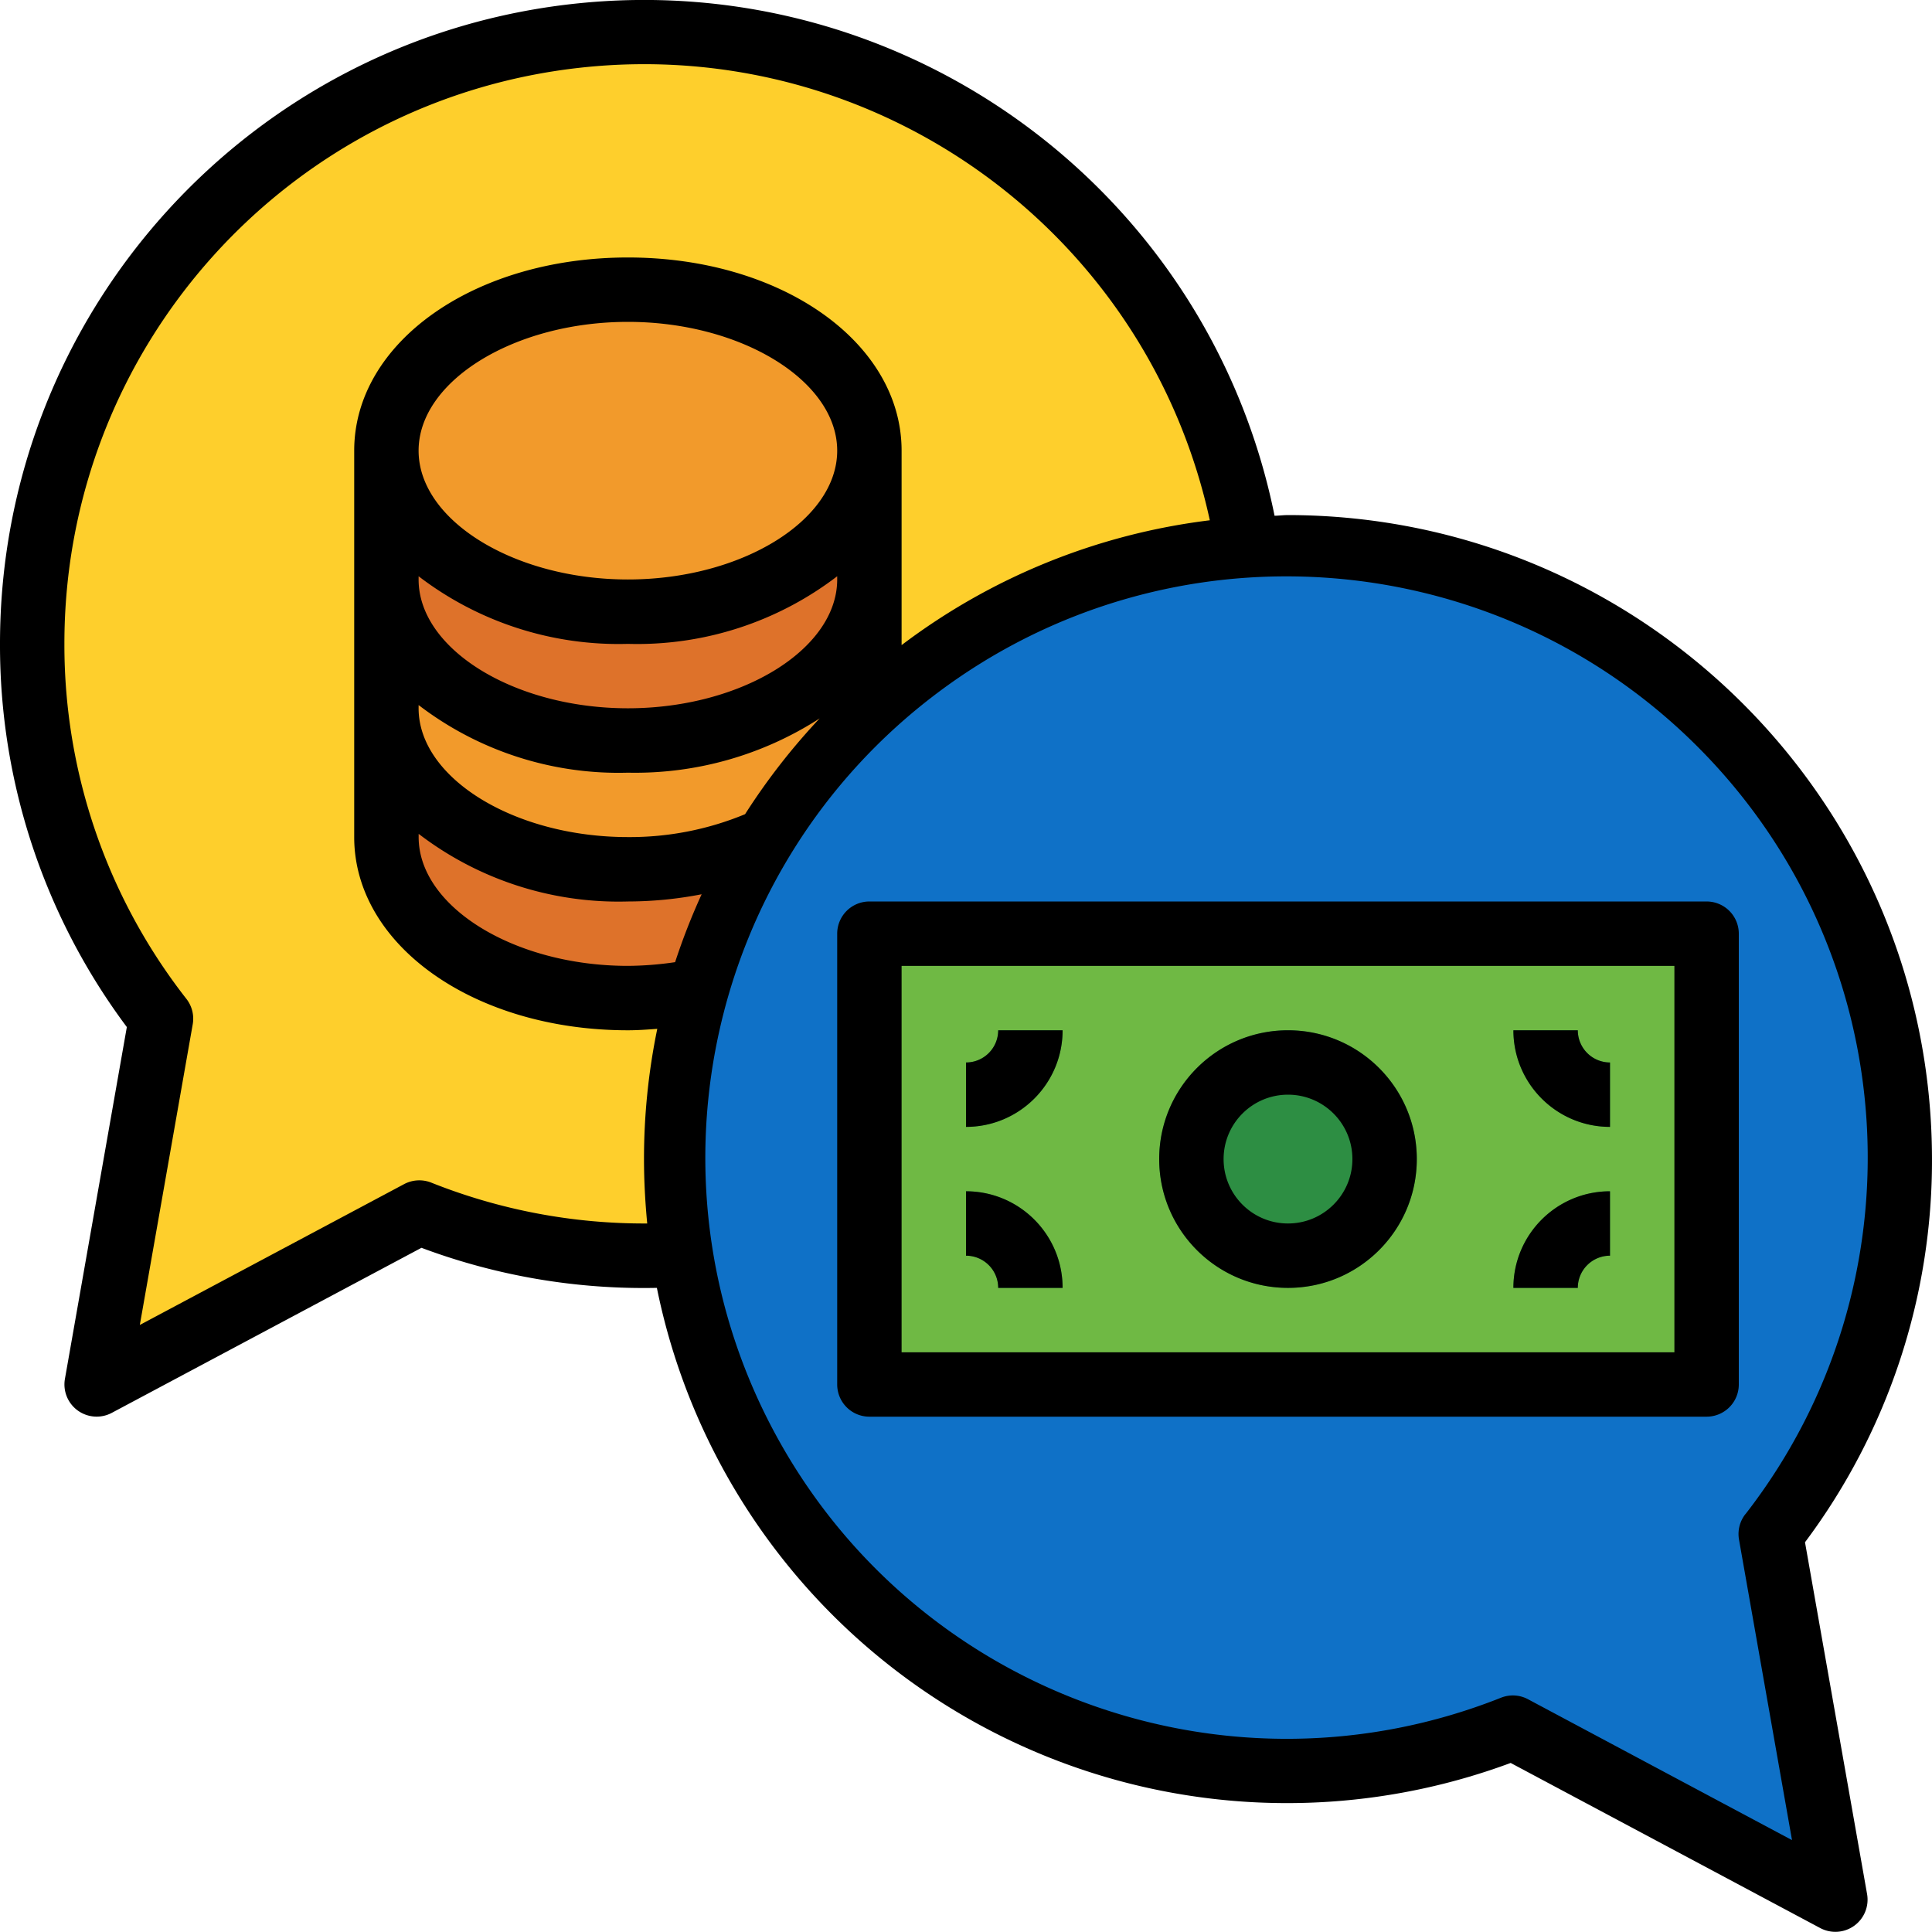 <svg xmlns="http://www.w3.org/2000/svg" height="640" viewBox="0 0 480.001 480" width="640"><path d="M160 7.97c74.805.012 138.488 54.43 150.16 128.32a152.09 152.09 0 00-108.82 56.742 152.1 152.1 0 00-31.5 118.617c-3.28.238-6.56.32-9.84.32a152.091 152.091 0 01-55.84-10.723L24 343.97l16-90.883C4.37 207.285-2.043 145.18 23.473 93.063S101.973 7.918 160 7.97zm0 0" fill="#fecf2c"/><path d="M173.84 246.207v-.078a146.67 146.67 0 0116.402-37.281 144.104 144.104 0 0125.68-31.52v-.082s.078-.078.078 0v-.078a151 151 0 0194.16-40.879c3.28-.242 6.56-.32 9.84-.32 58.03-.05 111.016 32.973 136.53 85.094s19.1 114.222-16.53 160.023l16 90.883-80.16-42.723c-46.785 18.555-99.727 12.72-141.348-15.574S167.965 338.297 168 287.97a150.161 150.161 0 015.84-41.762zm0 0" fill="#0f71c7"/><path d="M216 231.97h208v112H216zm0 0" fill="#6fb944"/><path d="M320 319.97c-17.672 0-32-14.328-32-32s14.328-32 32-32 32 14.324 32 32-14.328 32-32 32zm80-40c-13.254 0-24-10.746-24-24h16a8 8 0 008 8zm-8 40h-16c0-13.258 10.746-24 24-24v16a8 8 0 00-8 8zm-152-40v-16a8 8 0 008-8h16c0 13.254-10.746 24-24 24zm24 40h-16a8 8 0 00-8-8v-16c13.254 0 24 10.742 24 24zm0 0" fill="#2d8e43"/><path d="M190.242 208.848a146.67 146.67 0 00-16.402 37.281v.078a91.78 91.78 0 01-17.84 1.762c-33.12 0-60-17.922-60-40v-32c0 22.078 26.88 40 60 40a82.4 82.4 0 0034.242-7.12zM156 151.97c33.12 0 60-17.922 60-40v32c0 22.078-26.88 40-60 40s-60-17.922-60-40v-32c0 22.078 26.88 40 60 40zm0 0" fill="#de722a"/><path d="M156 183.97c33.12 0 60-17.922 60-40v32a6.66 6.66 0 01-.078 1.277v.082a144.11 144.11 0 00-25.68 31.52 82.25 82.25 0 01-34.242 7.12c-33.12 0-60-17.922-60-40v-32c0 22.078 26.88 40 60 40zm60-72c0-22.094-26.863-40-60-40s-60 17.906-60 40 26.863 40 60 40 60-17.9 60-40zm0 0" fill="#f29a2b"/><path d="M320 127.97c-1.13 0-2.215.145-3.336.168C300.336 47.63 225.668-7.414 143.934.8S-.02 77.82 0 159.97a158.42 158.42 0 0031.512 95.199L16.13 342.582a7.994 7.994 0 003.184 7.855 8.01 8.01 0 008.457.586l76.94-41.008a157.49 157.49 0 0058.488 9.953A159.73 159.73 0 00375.32 438l76.914 41.023a8.018 8.018 0 008.457-.586 8 8 0 003.18-7.863l-15.422-87.406a158.207 158.207 0 0031.55-95.2c-.102-88.324-71.676-159.898-160-160zM107.1 293.8a8.07 8.07 0 00-6.699.391l-65.664 34.992 13.145-74.7a8 8 0 00-1.551-6.289A142.7 142.7 0 0116 159.969C15.96 86.422 71.375 24.672 144.496 16.785s140.43 40.617 156.082 112.477A158.844 158.844 0 00224 160.274V111.97c0-26.914-29.863-48-68-48s-68 21.086-68 48v96c0 26.9 29.863 48 68 48 2.457 0 4.87-.176 7.297-.36A159.93 159.93 0 00160 287.969c0 5.406.3 10.758.8 16a142.66 142.66 0 01-53.7-10.168zm60.63-54.754a83.43 83.43 0 01-11.719.922c-28.184 0-52-14.656-52-32v-.8a81.68 81.68 0 0052 16.801 96.36 96.36 0 0018.313-1.793 160.35 160.35 0 00-6.594 16.871zM104 143.168a81.68 81.68 0 0052 16.801 81.68 81.68 0 0052-16.8v.8c0 17.344-23.816 32-52 32s-52-14.656-52-32zm0-31.2c0-17.344 23.816-32 52-32s52 14.656 52 32-23.816 32-52 32-52-14.656-52-32zm81.113 90.313A74.74 74.74 0 01156 207.969c-28.184 0-52-14.656-52-32v-.8a81.68 81.68 0 0052 16.801 84.57 84.57 0 0047.648-13.488 161.58 161.58 0 00-18.535 23.8zm248.535 173.887a8.007 8.007 0 00-1.602 6.305l13.176 74.703-65.598-35.008a7.972 7.972 0 00-6.7-.375c-67.238 26.695-143.852-.484-179.23-63.586s-18.605-142.64 39.242-186.082 138.914-37.36 189.645 14.215 55.46 132.73 11.07 189.852zM208 231.97v112a8 8 0 008 8h208a8 8 0 008-8v-112a8 8 0 00-8-8H216a8 8 0 00-8 8zm16 8h192v96H224zm0 0"/><path d="M320 255.97c-17.672 0-32 14.324-32 32s14.328 32 32 32 32-14.328 32-32-14.328-32-32-32zm0 48c-8.836 0-16-7.164-16-16s7.164-16 16-16 16 7.164 16 16-7.164 16-16 16zm72-48h-16c0 13.254 10.746 24 24 24v-16a8 8 0 01-8-8zm-16 64h16a8 8 0 018-8v-16c-13.254 0-24 10.742-24 24zm-136-56v16c13.254 0 24-10.746 24-24h-16a8 8 0 01-8 8zm0 32v16a8 8 0 018 8h16c0-13.258-10.746-24-24-24zm0 0"/></svg>